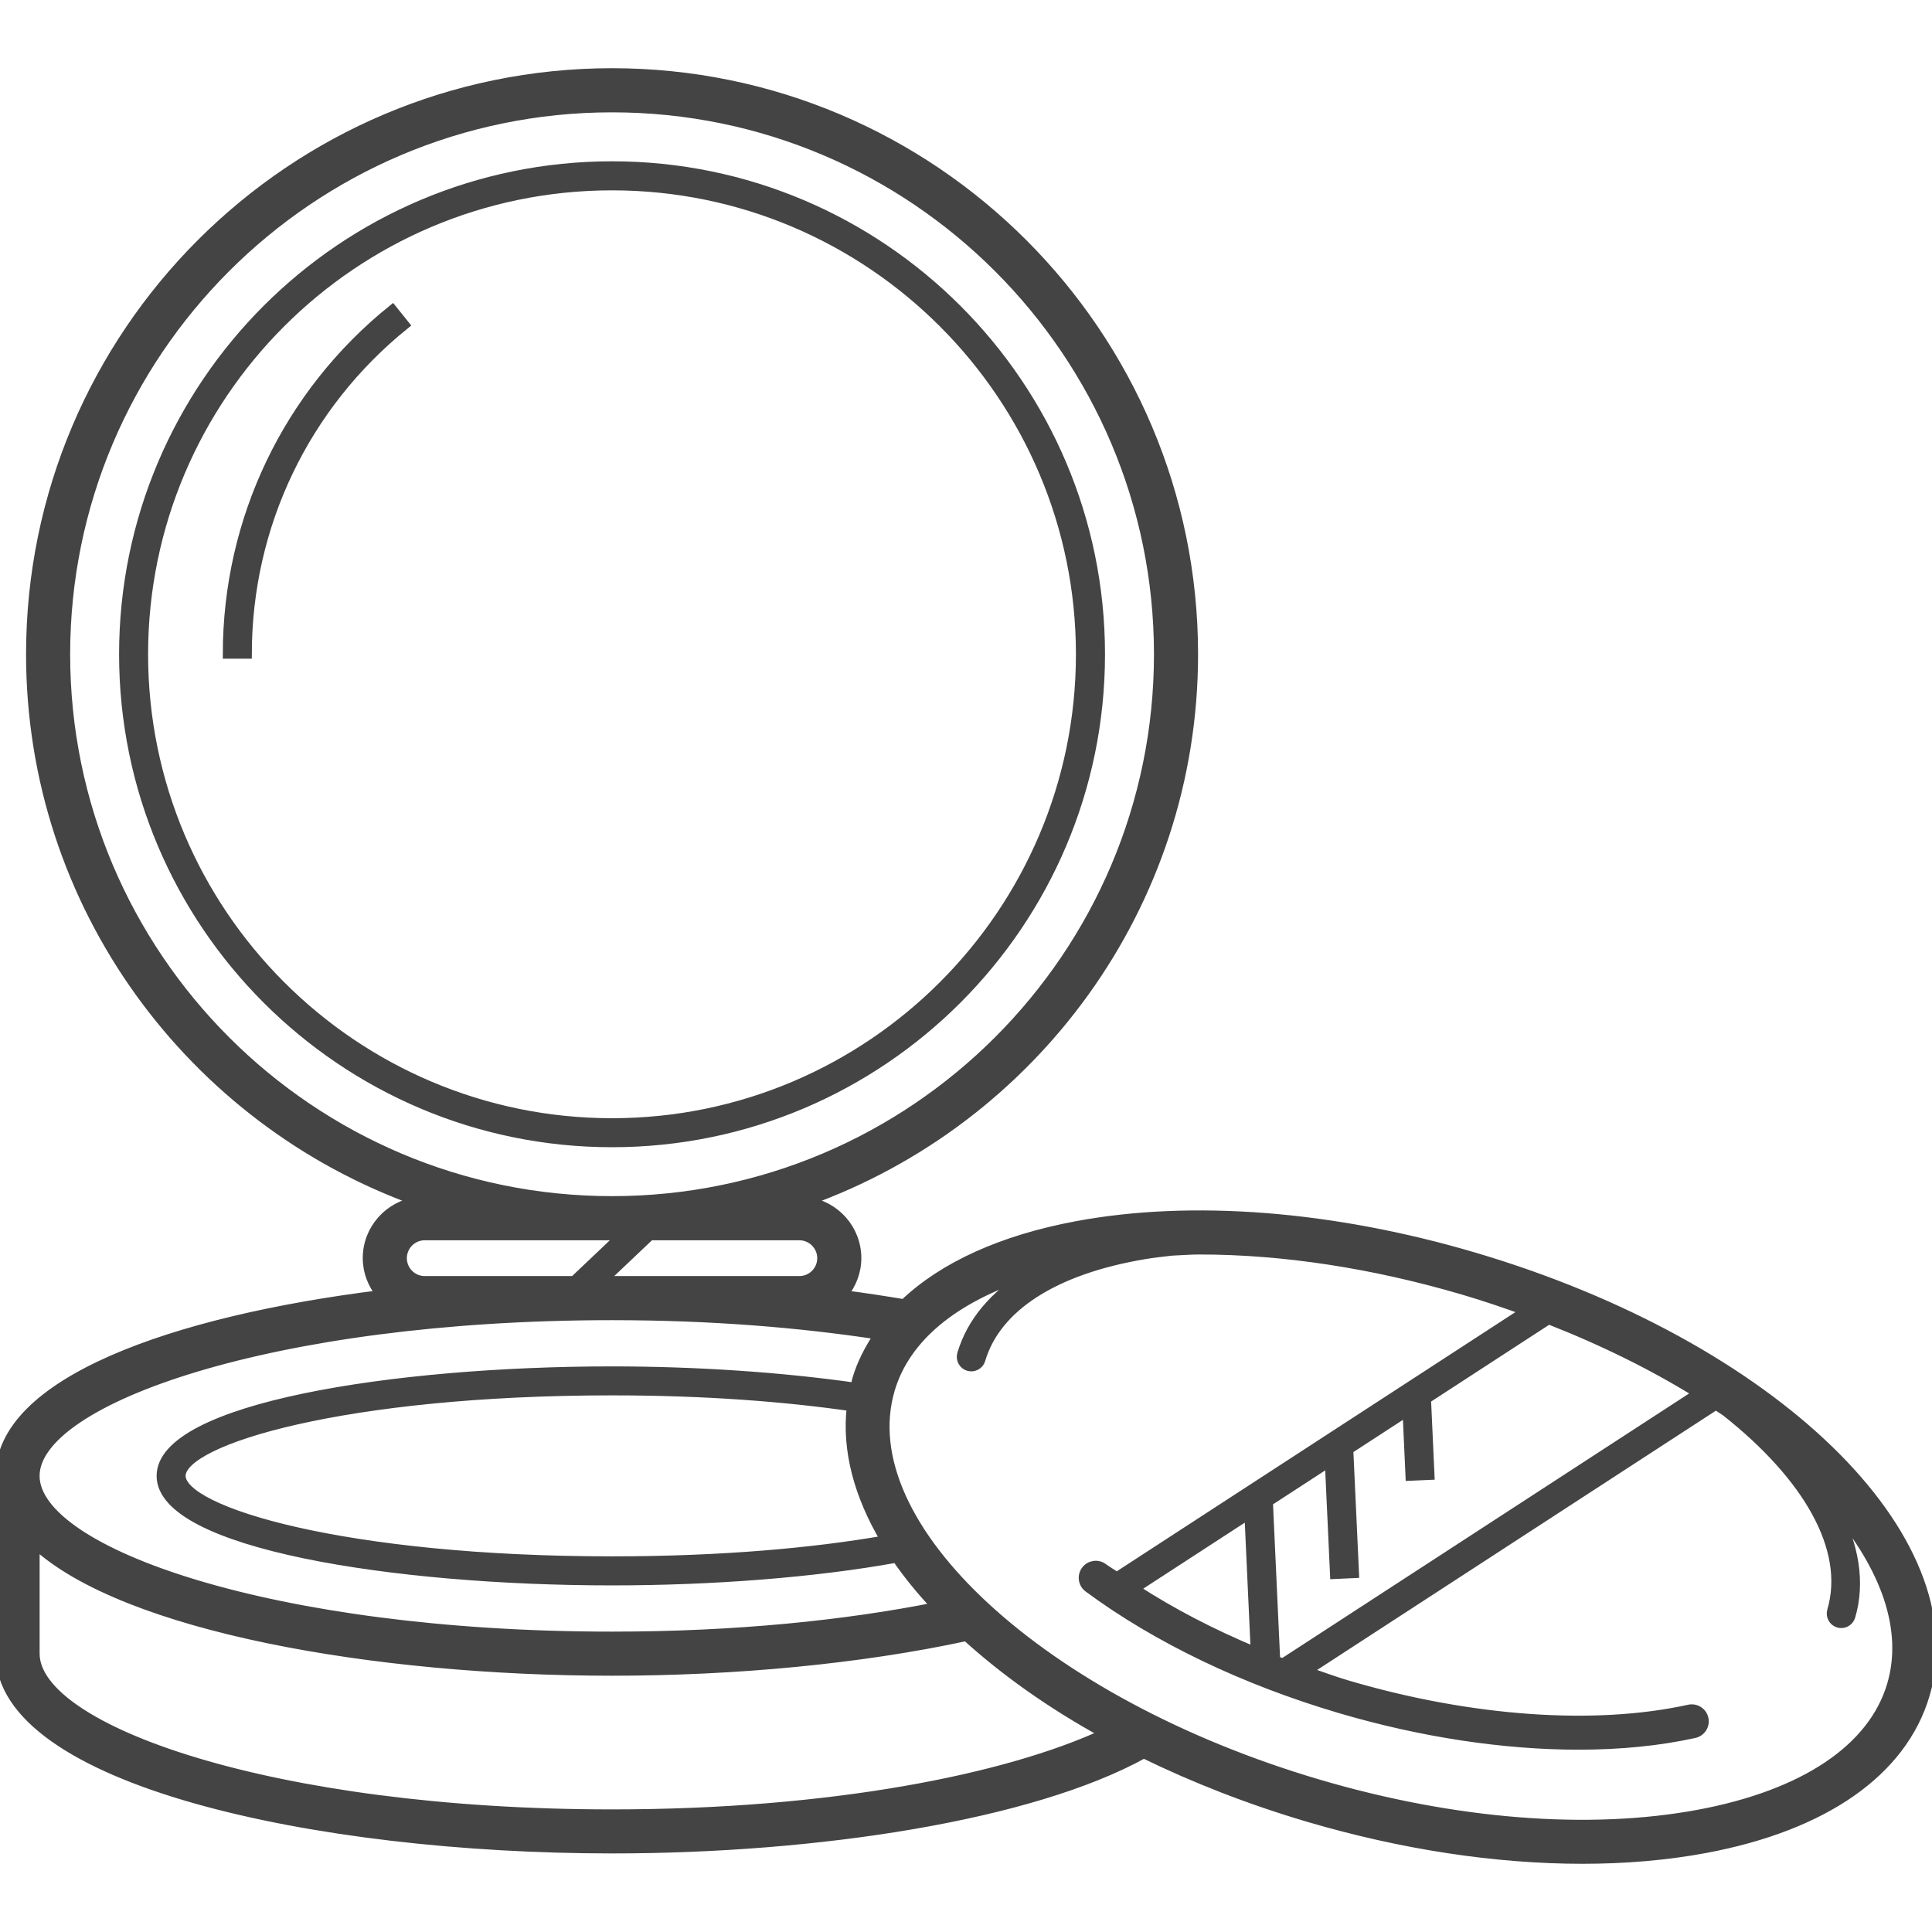 <svg xmlns="http://www.w3.org/2000/svg" xmlns:xlink="http://www.w3.org/1999/xlink" fill="#444" height="64px" width="64px" version="1.1" id="Layer_1" viewBox="0 0 217.656 217.656" xml:space="preserve" stroke="#444">

<g id="SVGRepo_bgCarrier" stroke-width="0"/>

<g id="SVGRepo_tracerCarrier" stroke-linecap="round" stroke-linejoin="round"/>

<g id="SVGRepo_iconCarrier"> <g> <g> <g> <path d="M123.988,73.708c0-30.344-24.688-55.036-55.036-55.036c-30.348,0-55.036,24.688-55.036,55.036 c0,30.348,24.688,55.036,55.036,55.036C99.3,128.744,123.988,104.056,123.988,73.708z M16.184,73.708 c0-29.096,23.668-52.764,52.764-52.764c29.096,0,52.764,23.668,52.764,52.764s-23.664,52.768-52.76,52.768 C39.856,126.476,16.184,102.804,16.184,73.708z"/> <path d="M25.6,73.708h2.268c0-14.484,6.476-28.012,17.764-37.112l-1.42-1.764C32.384,44.364,25.6,58.536,25.6,73.708z"/> <path d="M166.02,141.58c-15.86-4.68-31.744-5.928-44.708-3.512c-8.46,1.576-15.076,4.608-19.464,8.8 c-2.236-0.368-4.492-0.724-6.824-1.016c0.928-1.124,1.512-2.544,1.512-4.112c0-3.272-2.44-5.956-5.592-6.396 c25.324-9.068,43.528-33.236,43.528-61.64c0-36.128-29.392-65.52-65.52-65.52S3.436,37.576,3.436,73.704 c0,28.404,18.2,52.572,43.524,61.64c-3.152,0.44-5.592,3.124-5.592,6.396c0,1.564,0.58,2.984,1.508,4.104 C19.328,148.776,0,155.724,0,166.264c0,0.4,0.128,0.776,0.184,1.164c-0.056-0.088-0.128-0.164-0.184-0.252v19.116 c0,14.3,35.528,22.012,68.956,22.012c23.128,0,47.228-3.704,59.904-10.716c5.656,2.76,11.856,5.2,18.524,7.168 c10.58,3.12,21.16,4.716,30.884,4.716c4.86,0,9.504-0.4,13.828-1.204c13.436-2.5,22.244-8.664,24.804-17.344 C222.12,173.216,199.776,151.54,166.02,141.58z M191.232,156.972l-46.712,30.372c-0.268-0.1-0.532-0.2-0.796-0.304l-0.82-17.828 l6.852-4.456l0.584,12.632l2.264-0.104l-0.644-13.96l6.552-4.26l0.332,7.256l2.264-0.1l-0.392-8.588l13.752-8.944 C180.612,151.092,186.264,153.892,191.232,156.972z M99.688,173.488c-7.968,1.392-18.344,2.348-30.74,2.348 c-30.072,0-48.536-5.572-48.536-9.568c0-3.996,18.464-9.568,48.536-9.568c10.56,0,19.556,0.716,26.952,1.78 C95.328,163.368,96.708,168.468,99.688,173.488z M92.568,141.744c0,1.388-1.128,2.516-2.516,2.516H67.944l5.308-5.032h16.8 C91.436,139.228,92.568,140.356,92.568,141.744z M7.404,73.708c0-33.94,27.612-61.552,61.548-61.552 c33.94,0,61.552,27.612,61.552,61.552c0,33.936-27.612,61.548-61.552,61.548C35.016,135.26,7.404,107.648,7.404,73.708z M47.852,139.228H69.96l-5.308,5.032h-16.8c-1.388,0-2.516-1.128-2.516-2.516S46.464,139.228,47.852,139.228z M68.952,148.228 c11.12,0,21.192,0.832,29.984,2.176c-1.044,1.568-1.904,3.22-2.432,5.012c-0.084,0.28-0.1,0.572-0.168,0.856 c-8.34-1.188-17.932-1.836-27.388-1.836c-24.628,0-50.804,4.148-50.804,11.836s26.176,11.836,50.804,11.836 c11.26,0,22.788-0.884,32.044-2.56c1.264,1.848,2.76,3.668,4.44,5.464c-10.144,2.02-22.52,3.304-36.484,3.304 c-38.296,0-64.988-9.508-64.988-18.044S30.656,148.228,68.952,148.228z M68.952,204.344c-38.296,0-64.988-9.508-64.988-18.044 V174c10.128,9.32,38.208,14.284,64.988,14.284c13.844,0,28.016-1.34,39.908-3.908c4.304,3.912,9.508,7.62,15.528,10.928 C113.388,200.392,93.612,204.344,68.952,204.344z M213.092,189.808c-2.116,7.176-9.832,12.348-21.728,14.568 c-12.364,2.304-27.584,1.092-42.86-3.416c-31.092-9.172-52.712-29.1-48.192-44.424c1.712-5.804,7.136-10.264,15.416-12.94 c-3.772,2.332-6.328,5.344-7.392,8.948c-0.176,0.6,0.168,1.232,0.768,1.408c0.608,0.172,1.232-0.168,1.408-0.768 c1.748-5.928,8.292-10.128,18.424-11.824c0.992-0.168,2.028-0.284,3.064-0.4c1.052-0.04,2.076-0.132,3.156-0.132 c9.332,0,19.528,1.54,29.748,4.556c2.376,0.7,4.68,1.484,6.936,2.304l-46.032,29.932c-0.492-0.344-1.044-0.656-1.52-1.008 c-0.636-0.468-1.52-0.332-1.984,0.3c-0.464,0.628-0.332,1.516,0.3,1.984c7.736,5.716,17.556,10.428,28.392,13.624 c9.176,2.708,18.452,4.096,26.84,4.096c4.684,0,9.096-0.432,13.06-1.312c0.764-0.168,1.248-0.924,1.076-1.688 c-0.168-0.764-0.912-1.236-1.688-1.076c-10.604,2.344-24.628,1.348-38.488-2.736c-1.552-0.46-3.032-1.012-4.54-1.532 l46.052-29.944c0.368,0.244,0.752,0.48,1.112,0.728c9.18,7.248,13.98,15.44,11.924,22.404c-0.176,0.6,0.168,1.232,0.768,1.408 c0.108,0.032,0.216,0.048,0.32,0.048c0.492,0,0.94-0.32,1.088-0.816c1.132-3.844,0.396-8.004-1.78-12.18 C212.4,176.624,214.924,183.596,213.092,189.808z M141.404,186.048c-4.916-2.048-9.456-4.416-13.536-7.064l12.828-8.34 L141.404,186.048z"/> </g> </g> </g> </g>

</svg>